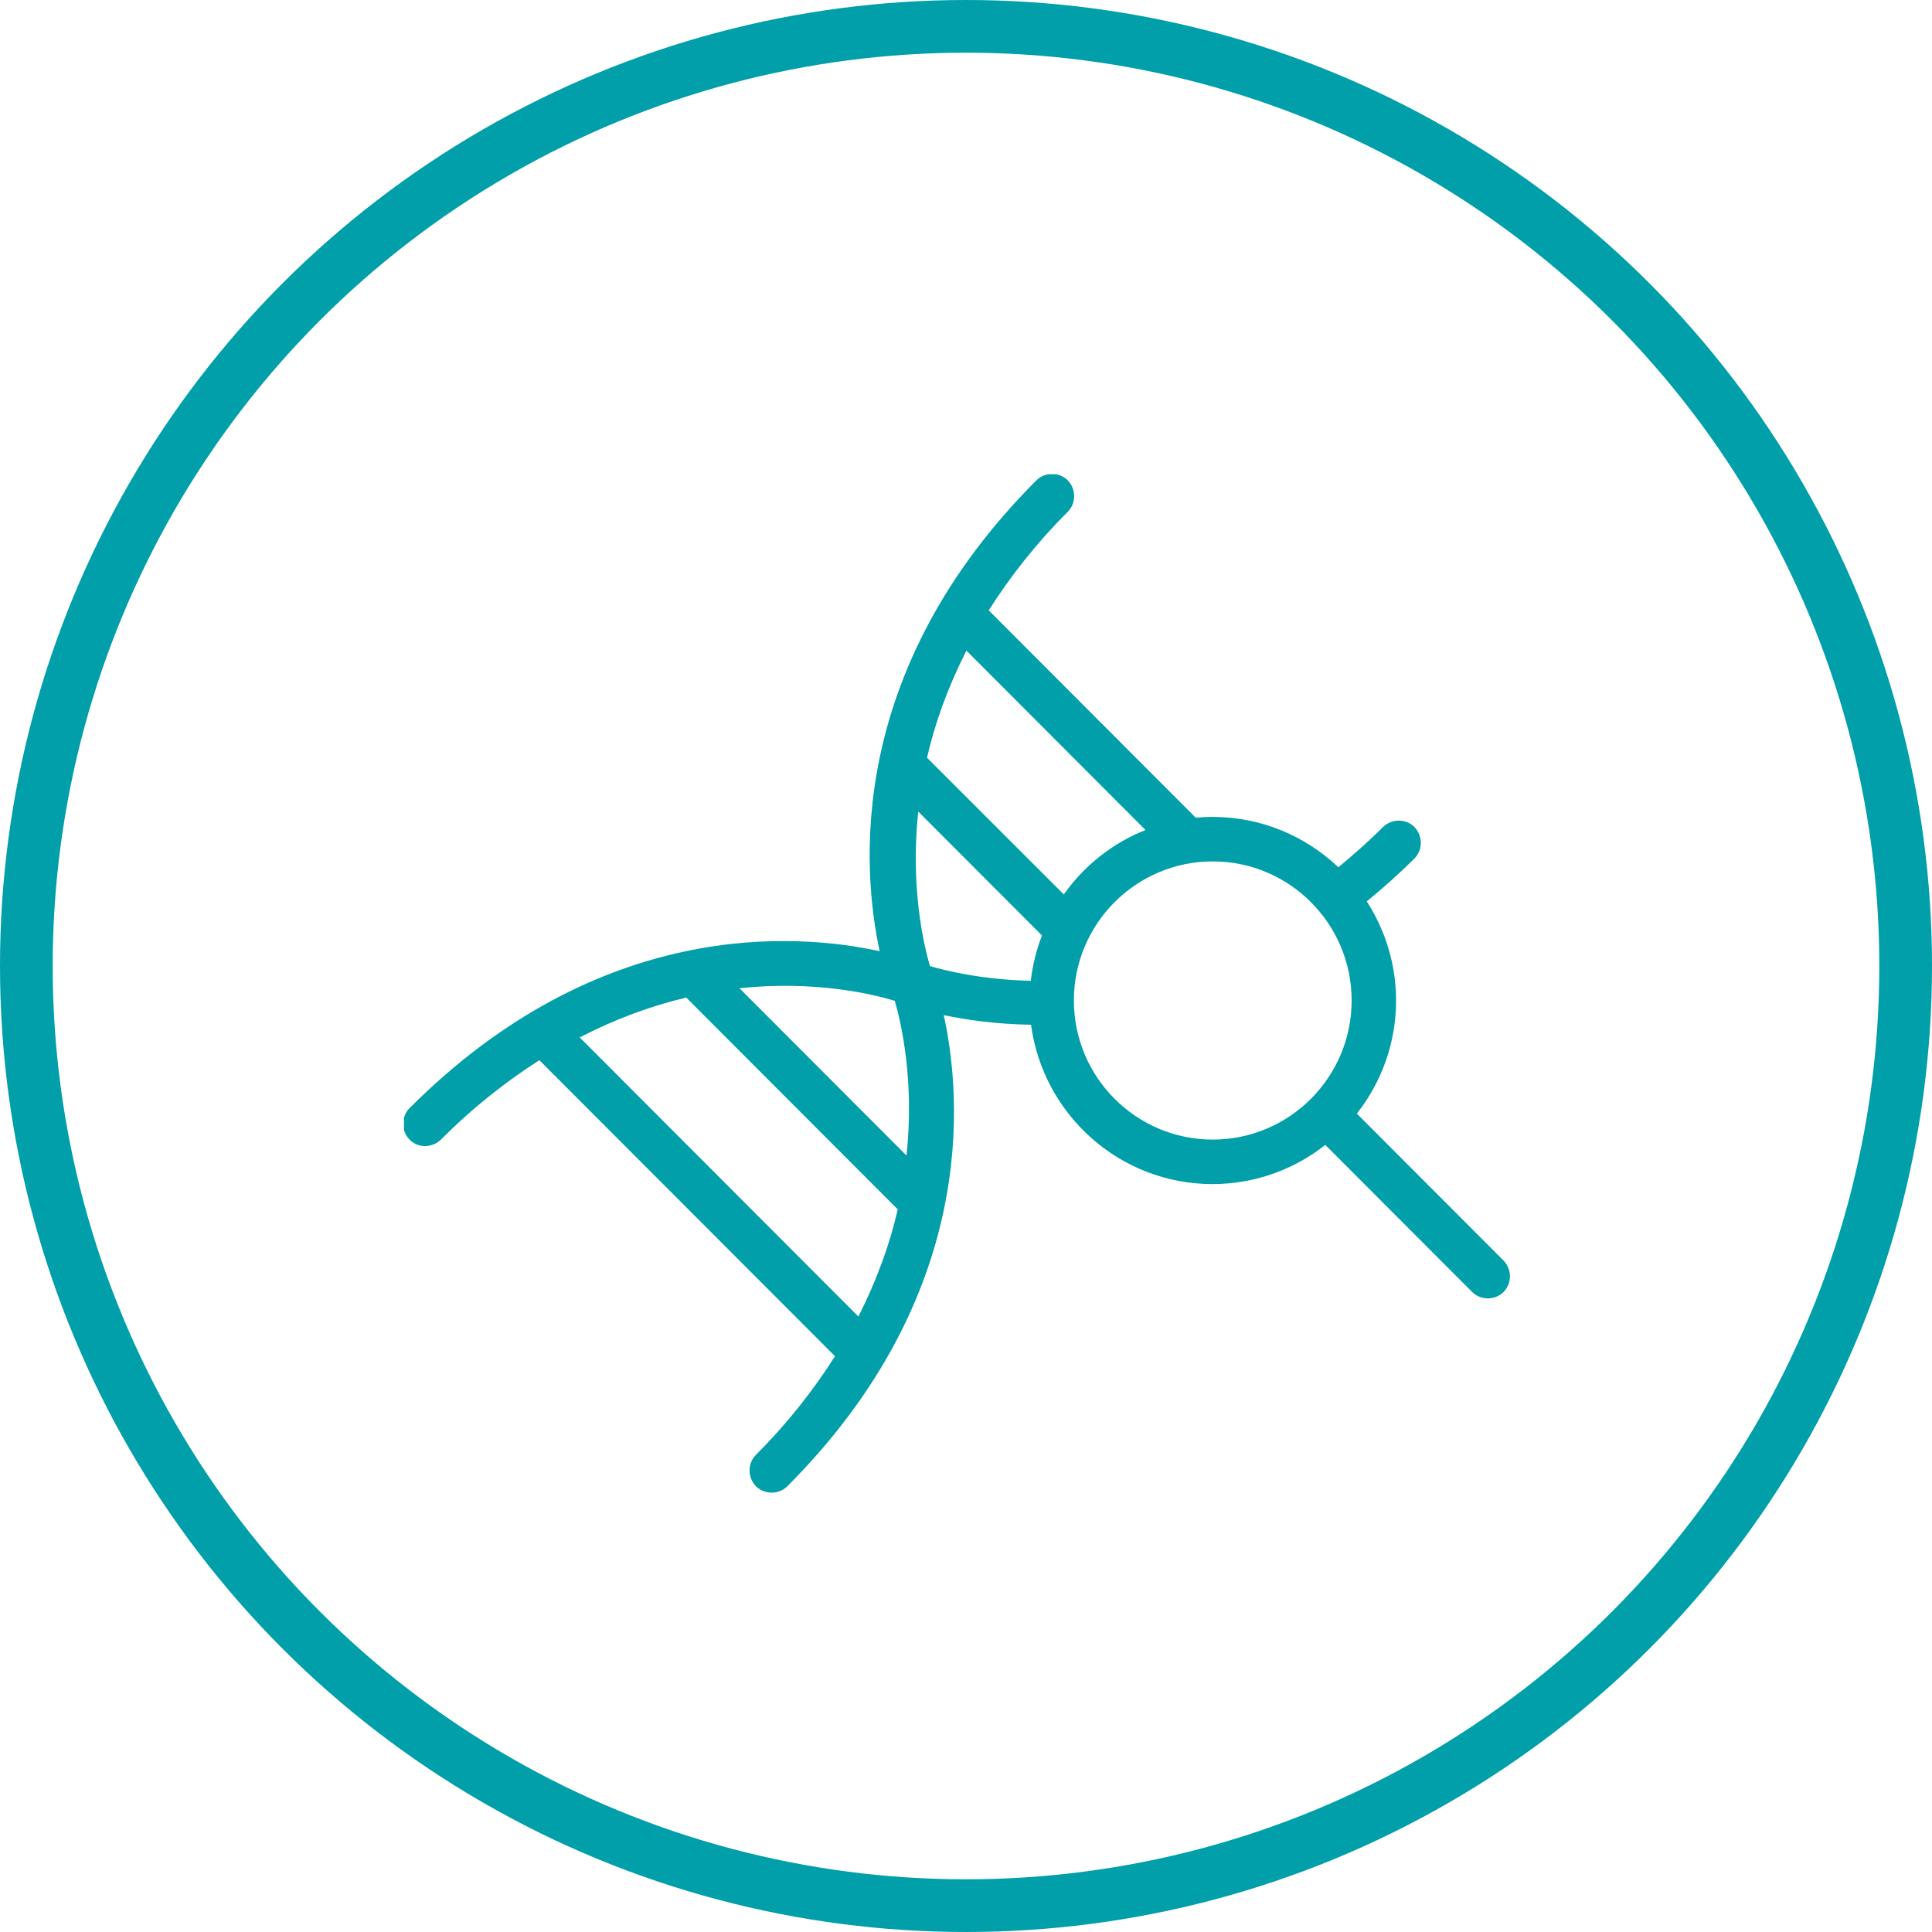 <svg width="110" height="110" viewBox="0 0 110 110" fill="none" xmlns="http://www.w3.org/2000/svg">
<g clip-path="url(#clip0_143_20)">
<path d="M77.26 63.396C78.653 61.621 79.486 59.391 79.486 56.963C79.486 54.885 78.865 52.958 77.82 51.32C78.744 50.561 79.653 49.757 80.532 48.877C81.016 48.392 81.016 47.587 80.532 47.087C80.047 46.601 79.244 46.601 78.744 47.087C77.926 47.906 77.063 48.665 76.199 49.378C74.336 47.603 71.806 46.51 69.034 46.51C68.716 46.51 68.398 46.526 68.08 46.556L56.295 34.752C57.477 32.886 58.931 31.005 60.794 29.139C61.279 28.654 61.279 27.85 60.794 27.349C60.309 26.863 59.506 26.863 59.007 27.349C48.176 38.196 49.069 49.453 50.084 54.157C45.373 53.125 34.149 52.245 23.318 63.093C22.833 63.578 22.833 64.382 23.318 64.883C23.803 65.383 24.606 65.368 25.106 64.883C26.984 63.002 28.862 61.545 30.71 60.362L47.54 77.217C46.358 79.083 44.904 80.964 43.041 82.831C42.556 83.316 42.556 84.12 43.041 84.621C43.283 84.863 43.616 84.985 43.934 84.985C44.252 84.985 44.586 84.863 44.828 84.621C55.674 73.758 54.765 62.501 53.735 57.798C54.977 58.056 56.674 58.314 58.703 58.344C59.385 63.457 63.748 67.416 69.034 67.416C71.458 67.416 73.685 66.582 75.457 65.186L83.819 73.561C84.061 73.803 84.394 73.925 84.712 73.925C85.031 73.925 85.364 73.803 85.606 73.561C86.091 73.075 86.091 72.271 85.606 71.771L77.245 63.396H77.26ZM65.232 47.254C63.339 47.997 61.733 49.287 60.567 50.925L52.781 43.142C53.22 41.215 53.947 39.167 55.023 37.043L65.232 47.269V47.254ZM52.947 55.006C52.584 53.762 51.826 50.485 52.281 46.207L59.325 53.261C59.007 54.081 58.794 54.946 58.688 55.841C55.947 55.78 53.886 55.279 52.947 55.006ZM50.948 56.994C51.311 58.238 52.069 61.515 51.614 65.793L42.102 56.266C46.388 55.81 49.675 56.599 50.933 56.978L50.948 56.994ZM32.998 59.072C35.103 57.98 37.148 57.252 39.072 56.797L51.114 68.858C50.675 70.784 49.948 72.833 48.873 74.957L32.998 59.057V59.072ZM61.142 56.963C61.142 52.594 64.687 49.044 69.049 49.044C73.412 49.044 76.957 52.594 76.957 56.963C76.957 61.333 73.412 64.883 69.049 64.883C64.687 64.883 61.142 61.333 61.142 56.963Z" fill="#009FA9"/>
</g>
<circle cx="55" cy="55" r="53.5" stroke="#009FA9" stroke-width="3"/>
<defs>
<clipPath id="clip0_143_20">
<rect width="63" height="58" fill="white" transform="translate(23 27)"/>
</clipPath>
</defs>
</svg>
